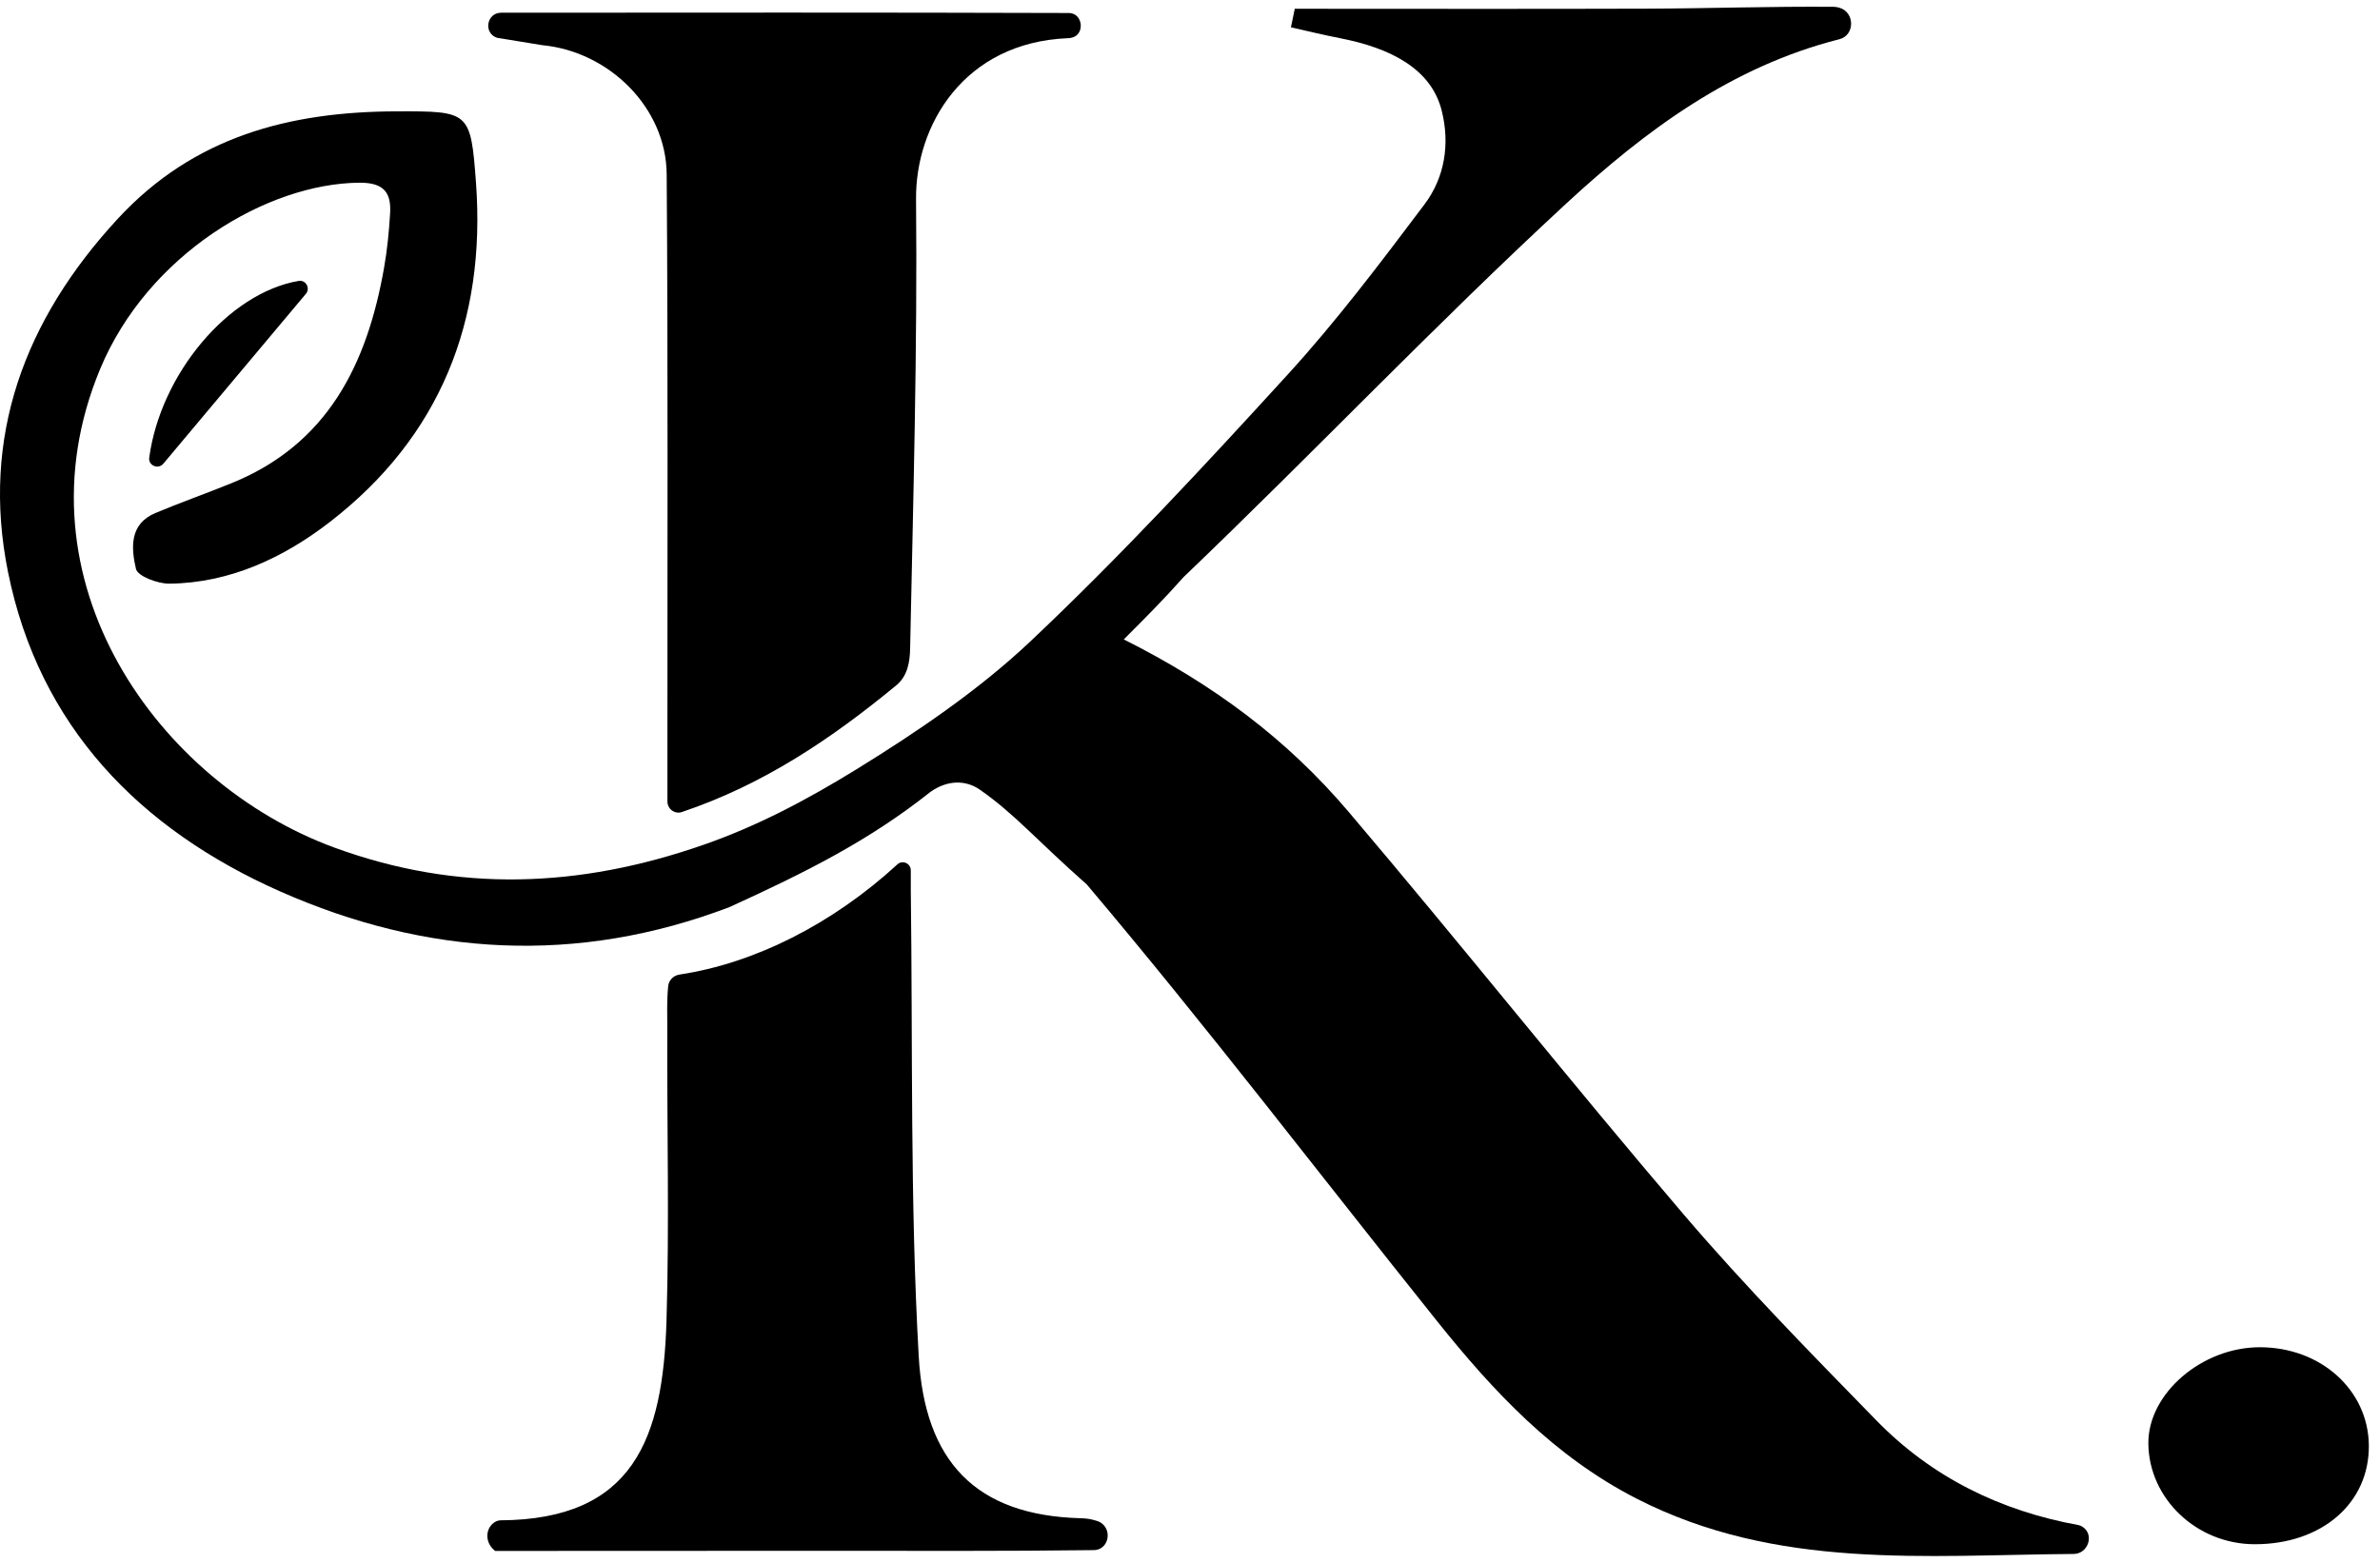 <svg width="67" height="44" viewBox="0 0 67 44" fill="none" xmlns="http://www.w3.org/2000/svg">
<g clip-path="url(#clip0_329_3935)">
<path d="M36.447 0.247C39.747 0.247 43.045 0.255 46.345 0.244C48.103 0.238 49.862 0.177 51.619 0.192C51.672 0.192 51.728 0.201 51.782 0.218C52.215 0.342 52.224 0.985 51.789 1.102C51.788 1.102 51.784 1.102 51.782 1.104C48.746 1.872 46.319 3.674 44.087 5.735C40.399 9.142 36.947 12.778 33.318 16.249C32.75 16.888 32.298 17.339 31.636 18.002C34.163 19.272 36.224 20.804 37.968 22.86C41.151 26.609 44.211 30.461 47.403 34.199C49.119 36.208 50.978 38.1 52.824 39.993C54.382 41.59 56.309 42.537 58.51 42.938C58.547 42.945 58.584 42.96 58.619 42.982C58.969 43.198 58.787 43.749 58.376 43.751C54.194 43.781 50.014 44.21 46.072 42.193C43.747 41.003 42.042 39.177 40.464 37.207C37.125 33.035 34.001 28.932 30.594 24.901C29.171 23.644 28.553 22.905 27.58 22.23C27.181 21.954 26.666 21.959 26.191 22.297C24.464 23.67 22.668 24.567 20.533 25.54C16.241 27.172 12.007 26.921 7.883 25.096C3.929 23.343 1.101 20.446 0.225 16.102C-0.54 12.305 0.683 9.011 3.311 6.164C5.458 3.837 8.161 3.143 11.166 3.135C13.216 3.13 13.251 3.131 13.4 5.15C13.684 9.031 12.392 12.294 9.29 14.693C7.994 15.696 6.481 16.413 4.771 16.433C4.442 16.437 3.874 16.223 3.827 16.015C3.695 15.443 3.632 14.754 4.375 14.444C5.079 14.149 5.799 13.895 6.507 13.608C9.231 12.509 10.332 10.249 10.809 7.557C10.9 7.044 10.952 6.524 10.982 6.004C11.017 5.419 10.802 5.141 10.122 5.144C7.528 5.161 4.161 7.159 2.817 10.394C0.345 16.344 4.47 22.049 9.407 23.861C12.897 25.142 16.319 24.997 19.79 23.79C21.333 23.254 22.716 22.518 24.115 21.657C25.803 20.615 27.537 19.443 28.997 18.067C31.526 15.681 33.899 13.12 36.246 10.55C37.628 9.038 38.868 7.391 40.102 5.753C40.672 4.996 40.822 4.051 40.586 3.115C40.289 1.928 39.132 1.351 37.736 1.078C37.277 0.988 36.805 0.875 36.341 0.769C36.339 0.769 36.375 0.61 36.391 0.53C36.41 0.435 36.447 0.246 36.449 0.247H36.447Z" fill="black"/>
<path d="M15.264 1.272C17.147 1.449 18.755 3.034 18.768 4.908C18.807 10.145 18.787 15.382 18.789 20.616C18.789 21.261 18.789 21.907 18.789 22.566C18.789 22.776 18.995 22.93 19.194 22.863C21.502 22.087 23.413 20.791 25.21 19.313C25.556 19.045 25.613 18.624 25.621 18.267C25.708 14.048 25.828 9.829 25.788 5.61C25.767 3.536 27.13 1.192 30.07 1.075C30.1 1.075 30.128 1.07 30.157 1.064C30.551 0.988 30.495 0.375 30.096 0.366C30.092 0.366 30.088 0.366 30.087 0.366C24.777 0.349 19.468 0.355 14.159 0.358C14.141 0.358 14.12 0.358 14.102 0.358C13.693 0.366 13.606 0.938 13.994 1.064L15.266 1.272H15.264Z" fill="black"/>
<path d="M19.131 27.438C21.226 27.122 23.417 26.03 25.263 24.336C25.407 24.204 25.64 24.308 25.64 24.503C25.64 24.709 25.64 24.884 25.64 25.061C25.697 29.436 25.617 33.818 25.863 38.184C26.03 41.15 27.469 42.665 30.419 42.745C30.542 42.748 30.674 42.761 30.784 42.793C30.854 42.813 30.915 42.826 30.979 42.864C31.302 43.058 31.227 43.575 30.856 43.638C30.835 43.642 30.813 43.643 30.793 43.643C28.293 43.675 25.794 43.662 23.294 43.662C20.148 43.662 17.103 43.666 13.939 43.666C13.918 43.649 13.9 43.632 13.883 43.615C13.675 43.419 13.658 43.081 13.876 42.893C13.931 42.845 13.998 42.81 14.08 42.804C17.842 42.785 18.663 40.499 18.763 37.183C18.845 34.442 18.774 31.697 18.785 28.955C18.785 28.561 18.769 28.18 18.81 27.768C18.826 27.597 18.96 27.463 19.129 27.439L19.131 27.438Z" fill="black"/>
<path d="M63.474 43.477C61.842 43.476 60.492 42.196 60.479 40.64C60.467 39.236 61.986 37.927 63.624 37.931C65.337 37.934 66.67 39.138 66.686 40.692C66.703 42.319 65.364 43.479 63.474 43.477Z" fill="black"/>
<path d="M4.201 12.886C4.517 10.539 6.424 8.247 8.409 7.909C8.611 7.876 8.743 8.117 8.611 8.273C7.263 9.882 5.963 11.43 4.598 13.055C4.455 13.226 4.171 13.107 4.201 12.886Z" fill="black"/>
</g>
<defs>
<clipPath id="clip0_329_3935">
<rect width="66.69" height="43.621" fill="white" transform="translate(0 0.189)"/>
</clipPath>
</defs>
</svg>
